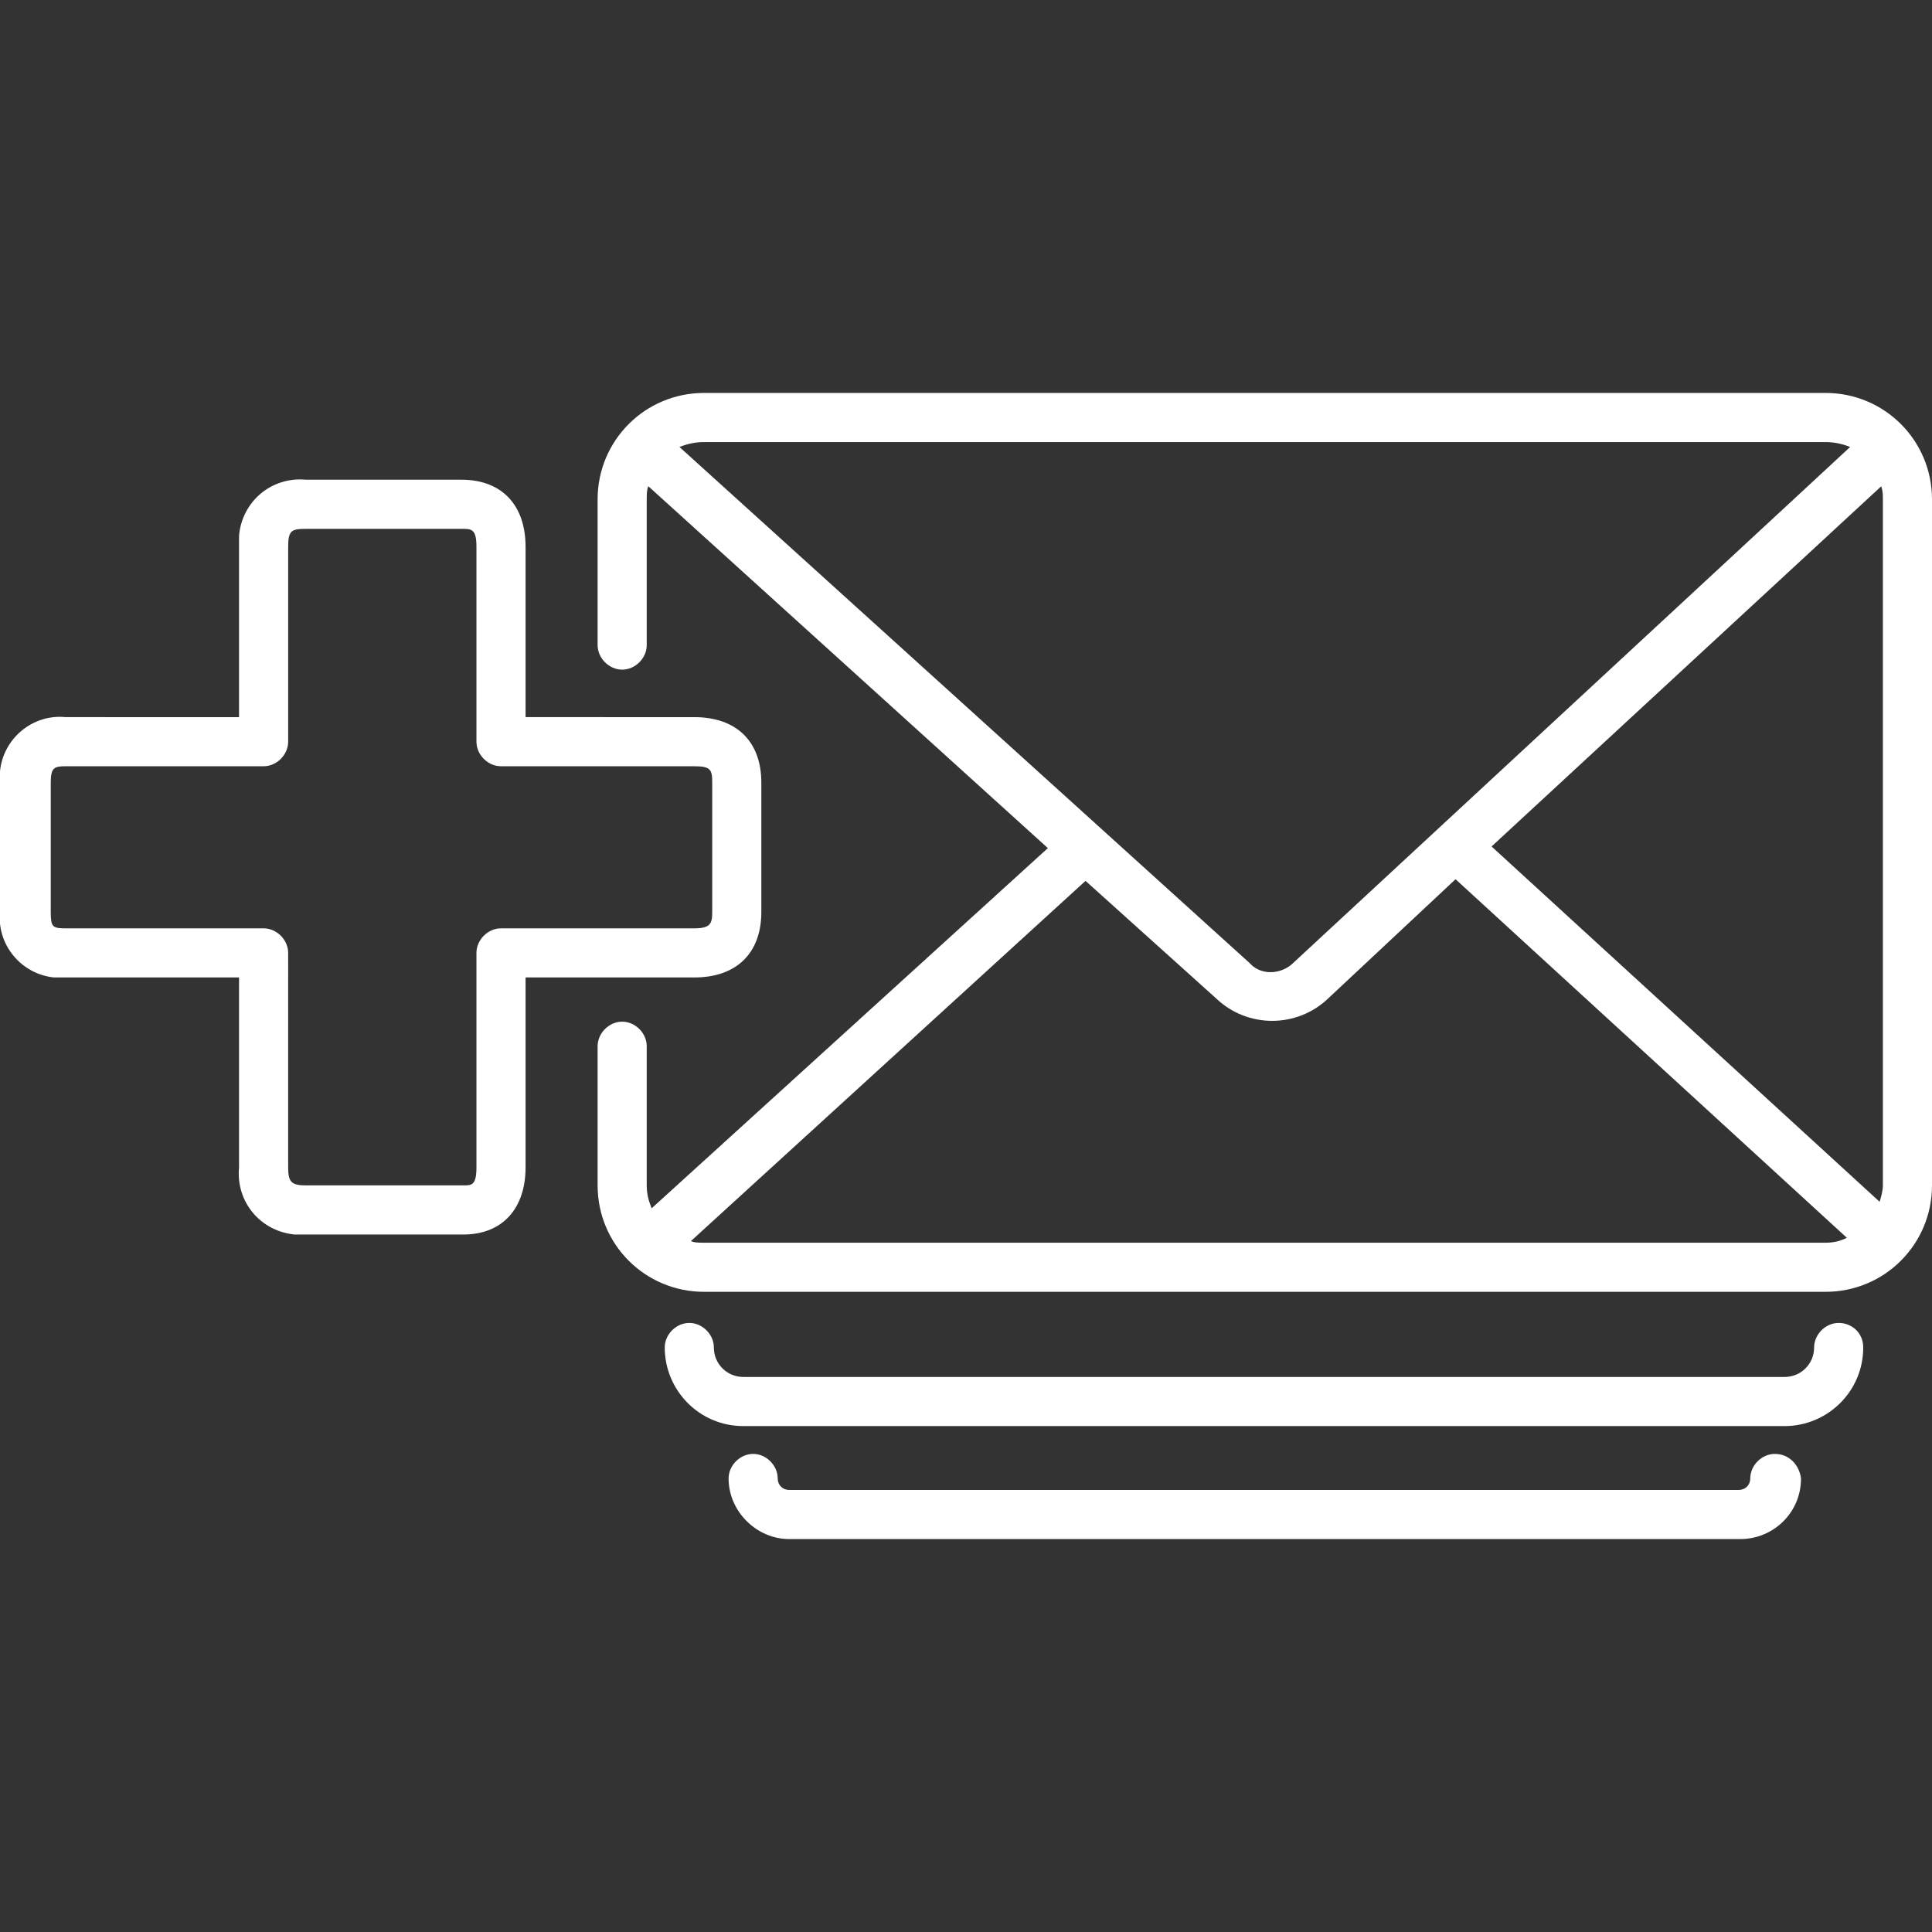 <?xml version="1.0" encoding="UTF-8"?> <svg xmlns="http://www.w3.org/2000/svg" xmlns:xlink="http://www.w3.org/1999/xlink" version="1.1" id="Слой_1" x="0px" y="0px" viewBox="0 0 118 118" style="enable-background:new 0 0 118 118;" xml:space="preserve"><rect x="0" y="0" width="118" height="118" fill="#333333" stroke="none"/> <style type="text/css"> .st0{fill-rule:evenodd;clip-rule:evenodd;fill:#FFFFFF;} </style> <path id="_2" class="st0" d="M111.5,24H43c-3.6,0-6.5,2.9-6.5,6.5v8.9c0,0.8,0.7,1.5,1.5,1.5s1.5-0.7,1.5-1.5v-8.9 c0-0.3,0-0.6,0.1-0.8L64,51.8l-24.2,22c-0.2-0.5-0.3-0.9-0.3-1.4v-8.5c0-0.8-0.7-1.5-1.5-1.5s-1.5,0.7-1.5,1.5v8.5 c0,3.6,2.9,6.5,6.5,6.5h68.5c3.6,0,6.5-2.9,6.5-6.5V30.5C118,26.9,115.1,24,111.5,24z M91.1,51.7l23.8-22c0.1,0.3,0.1,0.5,0.1,0.8 v41.9c0,0.3-0.1,0.7-0.2,1L91.1,51.7z M111.5,27c0.5,0,1,0.1,1.5,0.3L79,58.8c-0.7,0.7-1.9,0.8-2.6,0.1l-0.1-0.1L41.5,27.3 c0.5-0.2,1-0.3,1.5-0.3H111.5z M43,75.9c-0.3,0-0.6,0-0.8-0.1l24.1-22l8,7.2c1.9,1.8,4.9,1.8,6.8,0l7.8-7.3l23.9,21.9 c-0.4,0.2-0.8,0.3-1.3,0.3C111.5,75.9,43,75.9,43,75.9z M46.5,55.7v-7.9c0-2.5-1.5-4-4.1-4H32.1V33.4c0-2.6-1.5-4.1-3.9-4.1h-9.5 c-2.1-0.2-3.9,1.3-4.1,3.4c0,0.2,0,0.5,0,0.7v10.4H4c-2-0.2-3.8,1.3-4,3.3c0,0.2,0,0.5,0,0.7v7.9c-0.2,2,1.3,3.8,3.3,4 c0.2,0,0.5,0,0.7,0h10.6v11.6c-0.2,2.1,1.3,3.9,3.4,4.1c0.2,0,0.5,0,0.7,0h9.6c2.4,0,3.8-1.6,3.8-4.1V59.7h10.3 C45,59.7,46.5,58.2,46.5,55.7z M30.6,56.7c-0.8,0-1.5,0.7-1.5,1.5v13.1c0,1.1-0.3,1.1-0.8,1.1h-9.6c-0.9,0-1.1-0.2-1.1-1.1V58.2 c0-0.8-0.7-1.5-1.5-1.5H4c-0.8,0-0.9-0.1-0.9-1v-7.9c0-0.9,0.2-1,0.9-1h12.1c0.8,0,1.5-0.7,1.5-1.5V33.4c0-1,0.2-1.1,1.1-1.1h9.5 c0.6,0,0.9,0,0.9,1.1v11.9c0,0.8,0.7,1.5,1.5,1.5h11.8c1,0,1.1,0.2,1.1,1v7.9c0,0.7-0.1,1-1.1,1H30.6L30.6,56.7z M112.3,80.8 c-0.8,0-1.5,0.7-1.5,1.5c0,1-0.8,1.8-1.8,1.8H45.4c-1,0-1.8-0.8-1.8-1.8c0-0.8-0.7-1.5-1.5-1.5s-1.5,0.7-1.5,1.5 c0,2.6,2.1,4.8,4.8,4.8H109c2.6,0,4.8-2.1,4.8-4.8C113.8,81.4,113.1,80.8,112.3,80.8L112.3,80.8z M108.4,88.8 c-0.8,0-1.5,0.7-1.5,1.5c0,0.4-0.3,0.7-0.7,0.7h-58c-0.4,0-0.7-0.3-0.7-0.7c0-0.8-0.7-1.5-1.5-1.5s-1.5,0.7-1.5,1.5 c0,2,1.7,3.7,3.7,3.7h58.1c2,0,3.7-1.6,3.7-3.7C109.9,89.5,109.3,88.8,108.4,88.8L108.4,88.8z"></path> </svg> 